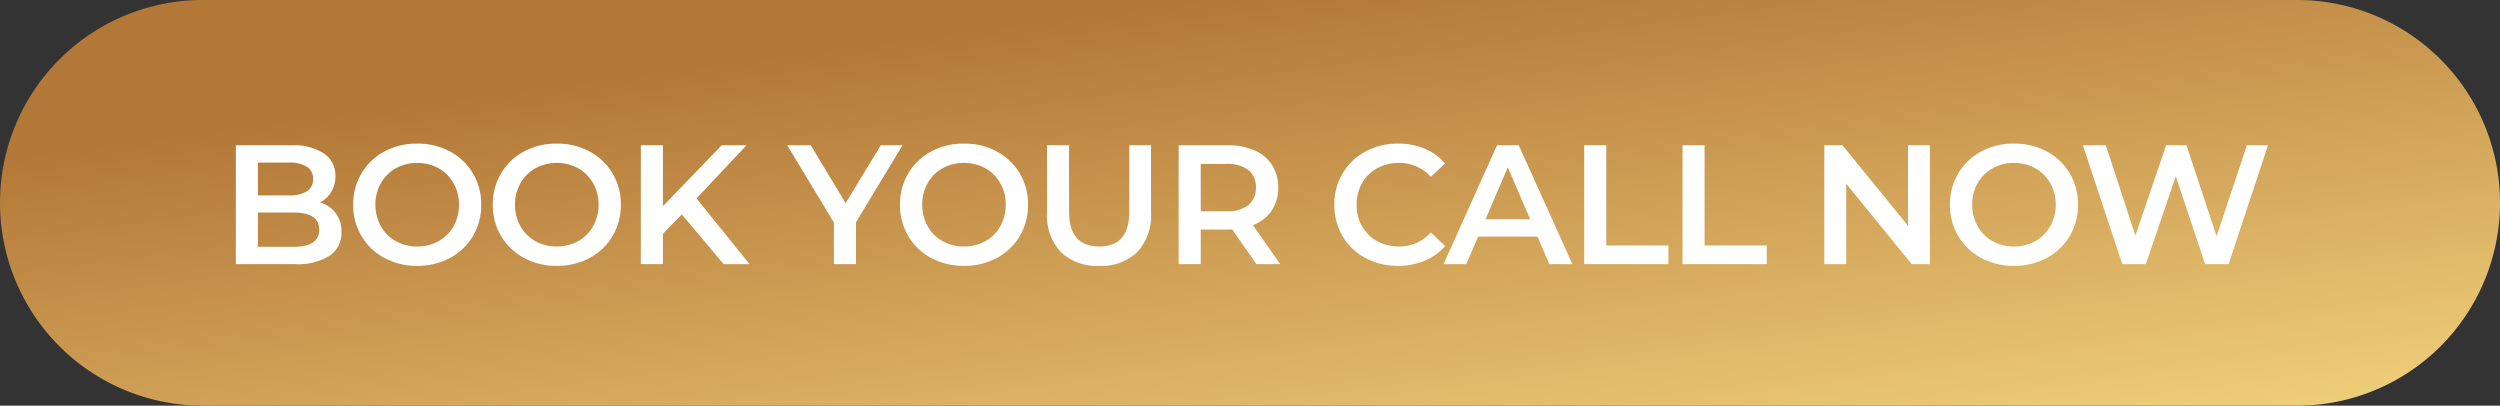 <svg xmlns="http://www.w3.org/2000/svg" xmlns:xlink="http://www.w3.org/1999/xlink" width="265" height="43" viewBox="0 0 265 43">
  <rect x="0" y="0" width="265" height="43" fill="#333333" stroke="none"/>
  <defs>
    <linearGradient id="linear-gradient" x1="1.106" y1="1" x2="0.358" y2="0.09" gradientUnits="objectBoundingBox">
      <stop offset="0" stop-color="#f5d780"/>
      <stop offset="1" stop-color="#b37737"/>
    </linearGradient>
  </defs>
  <g id="Group_3271" data-name="Group 3271" transform="translate(588 316)">
    <path id="Path_25918" data-name="Path 25918" d="M21.5,0h222a21.5,21.5,0,0,1,0,43H21.5a21.5,21.5,0,0,1,0-43Z" transform="translate(-588 -316)" fill="url(#linear-gradient)"/>
    <path id="Path_25919" data-name="Path 25919" d="M10.62-6.552a3.325,3.325,0,0,1,1.656,1.143,3.18,3.18,0,0,1,.612,1.989,2.914,2.914,0,0,1-1.26,2.529A6.331,6.331,0,0,1,7.956,0H1.692V-12.6H7.6a5.8,5.8,0,0,1,3.438.873,2.8,2.8,0,0,1,1.206,2.4,3.156,3.156,0,0,1-.432,1.656A2.958,2.958,0,0,1,10.62-6.552ZM4.032-10.764V-7.29H7.344a3.366,3.366,0,0,0,1.881-.441,1.453,1.453,0,0,0,.657-1.287,1.47,1.47,0,0,0-.657-1.305,3.366,3.366,0,0,0-1.881-.441Zm3.78,8.928q2.718,0,2.718-1.818T7.812-5.472H4.032v3.636ZM20.916.18a7.185,7.185,0,0,1-3.474-.837,6.2,6.2,0,0,1-2.43-2.322A6.38,6.38,0,0,1,14.13-6.3a6.38,6.38,0,0,1,.882-3.321,6.2,6.2,0,0,1,2.43-2.322,7.185,7.185,0,0,1,3.474-.837,7.185,7.185,0,0,1,3.474.837A6.218,6.218,0,0,1,26.82-9.63,6.366,6.366,0,0,1,27.7-6.3a6.366,6.366,0,0,1-.882,3.33A6.218,6.218,0,0,1,24.39-.657,7.185,7.185,0,0,1,20.916.18Zm0-2.052a4.545,4.545,0,0,0,2.268-.567,4.1,4.1,0,0,0,1.584-1.584A4.539,4.539,0,0,0,25.344-6.3a4.539,4.539,0,0,0-.576-2.277,4.1,4.1,0,0,0-1.584-1.584,4.545,4.545,0,0,0-2.268-.567,4.545,4.545,0,0,0-2.268.567,4.1,4.1,0,0,0-1.584,1.584A4.539,4.539,0,0,0,16.488-6.3a4.539,4.539,0,0,0,.576,2.277,4.1,4.1,0,0,0,1.584,1.584A4.545,4.545,0,0,0,20.916-1.872ZM35.712.18a7.185,7.185,0,0,1-3.474-.837,6.2,6.2,0,0,1-2.43-2.322A6.38,6.38,0,0,1,28.926-6.3a6.38,6.38,0,0,1,.882-3.321,6.2,6.2,0,0,1,2.43-2.322,7.185,7.185,0,0,1,3.474-.837,7.185,7.185,0,0,1,3.474.837,6.218,6.218,0,0,1,2.43,2.313A6.366,6.366,0,0,1,42.5-6.3a6.366,6.366,0,0,1-.882,3.33,6.218,6.218,0,0,1-2.43,2.313A7.185,7.185,0,0,1,35.712.18Zm0-2.052a4.545,4.545,0,0,0,2.268-.567,4.1,4.1,0,0,0,1.584-1.584A4.539,4.539,0,0,0,40.14-6.3a4.539,4.539,0,0,0-.576-2.277,4.1,4.1,0,0,0-1.584-1.584,4.545,4.545,0,0,0-2.268-.567,4.545,4.545,0,0,0-2.268.567A4.1,4.1,0,0,0,31.86-8.577,4.539,4.539,0,0,0,31.284-6.3a4.539,4.539,0,0,0,.576,2.277,4.1,4.1,0,0,0,1.584,1.584A4.545,4.545,0,0,0,35.712-1.872Zm13.248-3.4-2,2.052V0h-2.34V-12.6h2.34v6.462L53.19-12.6h2.628L50.526-6.966,56.142,0H53.406Zm18.468.828V0h-2.34V-4.41l-4.95-8.19h2.5l3.69,6.138L70.056-12.6h2.3ZM78.876.18A7.185,7.185,0,0,1,75.4-.657a6.2,6.2,0,0,1-2.43-2.322A6.379,6.379,0,0,1,72.09-6.3a6.379,6.379,0,0,1,.882-3.321,6.2,6.2,0,0,1,2.43-2.322,7.185,7.185,0,0,1,3.474-.837,7.185,7.185,0,0,1,3.474.837A6.218,6.218,0,0,1,84.78-9.63a6.366,6.366,0,0,1,.882,3.33,6.366,6.366,0,0,1-.882,3.33A6.218,6.218,0,0,1,82.35-.657,7.185,7.185,0,0,1,78.876.18Zm0-2.052a4.545,4.545,0,0,0,2.268-.567,4.1,4.1,0,0,0,1.584-1.584A4.539,4.539,0,0,0,83.3-6.3a4.539,4.539,0,0,0-.576-2.277,4.1,4.1,0,0,0-1.584-1.584,4.545,4.545,0,0,0-2.268-.567,4.545,4.545,0,0,0-2.268.567,4.1,4.1,0,0,0-1.584,1.584A4.539,4.539,0,0,0,74.448-6.3a4.539,4.539,0,0,0,.576,2.277,4.1,4.1,0,0,0,1.584,1.584A4.545,4.545,0,0,0,78.876-1.872ZM93.2.18a5.479,5.479,0,0,1-4.068-1.467,5.709,5.709,0,0,1-1.458-4.2V-12.6h2.34v7.02q0,3.708,3.2,3.708,3.186,0,3.186-3.708V-12.6h2.3v7.11a5.73,5.73,0,0,1-1.449,4.2A5.448,5.448,0,0,1,93.2.18ZM109.872,0,107.3-3.69a4.8,4.8,0,0,1-.486.018h-2.844V0h-2.34V-12.6h5.184a6.976,6.976,0,0,1,2.853.54,4.148,4.148,0,0,1,1.863,1.548,4.331,4.331,0,0,1,.648,2.394,4.269,4.269,0,0,1-.693,2.448,4.123,4.123,0,0,1-1.989,1.53l2.9,4.14Zm-.054-8.118a2.258,2.258,0,0,0-.792-1.854,3.594,3.594,0,0,0-2.322-.648h-2.736V-5.6H106.7a3.559,3.559,0,0,0,2.322-.657A2.285,2.285,0,0,0,109.818-8.118ZM124.866.18a7.1,7.1,0,0,1-3.447-.837,6.17,6.17,0,0,1-2.412-2.313,6.416,6.416,0,0,1-.873-3.33,6.366,6.366,0,0,1,.882-3.33,6.235,6.235,0,0,1,2.421-2.313,7.1,7.1,0,0,1,3.447-.837,7.19,7.19,0,0,1,2.826.54,5.764,5.764,0,0,1,2.16,1.566l-1.512,1.422a4.409,4.409,0,0,0-3.366-1.476,4.719,4.719,0,0,0-2.322.567,4.085,4.085,0,0,0-1.6,1.575,4.525,4.525,0,0,0-.576,2.286,4.525,4.525,0,0,0,.576,2.286,4.085,4.085,0,0,0,1.6,1.575,4.719,4.719,0,0,0,2.322.567,4.385,4.385,0,0,0,3.366-1.494l1.512,1.44A5.749,5.749,0,0,1,127.7-.36,7.256,7.256,0,0,1,124.866.18Zm14.8-3.1h-6.3L132.12,0h-2.412l5.67-12.6h2.3L143.37,0h-2.448Zm-.774-1.836-2.376-5.508-2.358,5.508Zm5.724-7.848h2.34V-1.98h6.588V0h-8.928Zm10.422,0h2.34V-1.98h6.588V0h-8.928Zm26.226,0V0h-1.926l-6.948-8.532V0h-2.322V-12.6h1.926l6.948,8.532V-12.6ZM190.17.18A7.185,7.185,0,0,1,186.7-.657a6.2,6.2,0,0,1-2.43-2.322,6.38,6.38,0,0,1-.882-3.321,6.38,6.38,0,0,1,.882-3.321,6.2,6.2,0,0,1,2.43-2.322,7.185,7.185,0,0,1,3.474-.837,7.185,7.185,0,0,1,3.474.837,6.218,6.218,0,0,1,2.43,2.313,6.366,6.366,0,0,1,.882,3.33,6.366,6.366,0,0,1-.882,3.33,6.218,6.218,0,0,1-2.43,2.313A7.185,7.185,0,0,1,190.17.18Zm0-2.052a4.545,4.545,0,0,0,2.268-.567,4.1,4.1,0,0,0,1.584-1.584A4.539,4.539,0,0,0,194.6-6.3a4.539,4.539,0,0,0-.576-2.277,4.1,4.1,0,0,0-1.584-1.584,4.545,4.545,0,0,0-2.268-.567,4.545,4.545,0,0,0-2.268.567,4.1,4.1,0,0,0-1.584,1.584,4.539,4.539,0,0,0-.576,2.277,4.539,4.539,0,0,0,.576,2.277A4.1,4.1,0,0,0,187.9-2.439,4.545,4.545,0,0,0,190.17-1.872ZM217.1-12.6,212.922,0h-2.484l-3.114-9.324L204.156,0h-2.5l-4.176-12.6h2.43l3.132,9.576L206.3-12.6h2.16l3.186,9.63,3.222-9.63Z" transform="translate(-564.692 -288)" fill="#fff"/>
  </g>
</svg>

